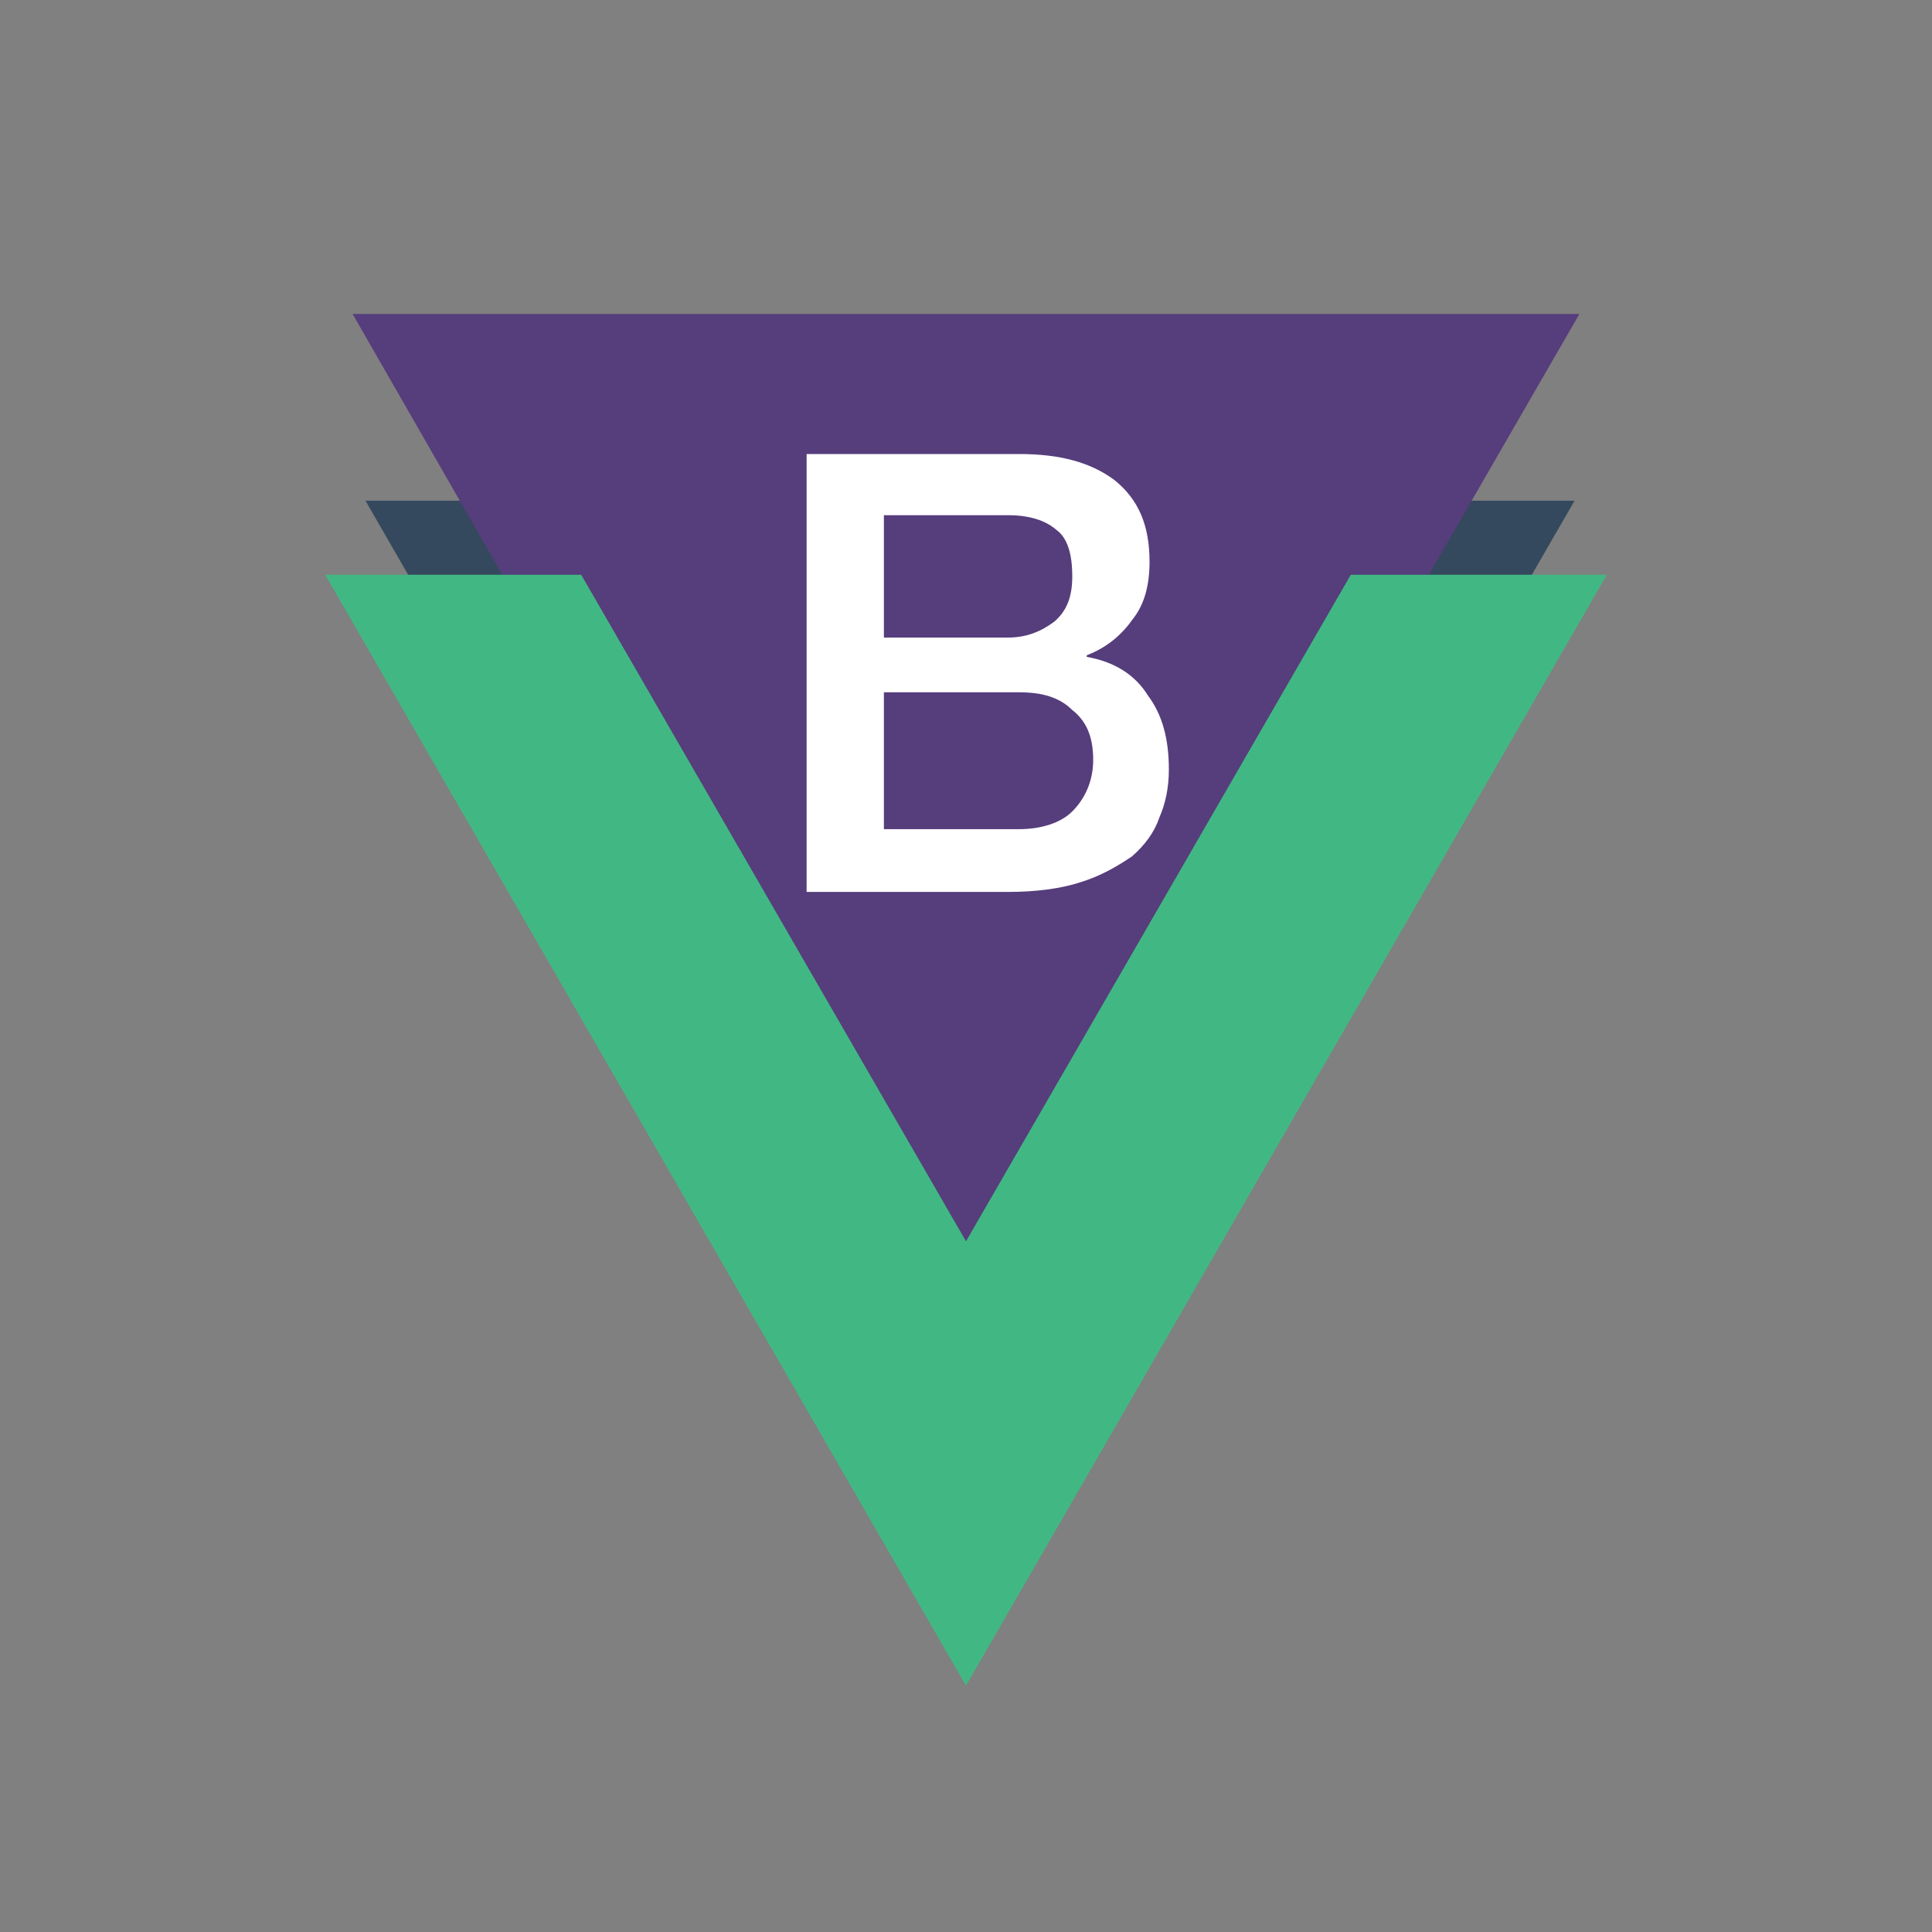 <?xml version="1.0" standalone="no"?><!DOCTYPE svg PUBLIC "-//W3C//DTD SVG 1.1//EN" "http://www.w3.org/Graphics/SVG/1.1/DTD/svg11.dtd"><svg t="1753454078256" class="icon" viewBox="0 0 1024 1024" version="1.1" xmlns="http://www.w3.org/2000/svg" p-id="5265" xmlns:xlink="http://www.w3.org/1999/xlink" width="200" height="200"><rect x="0" y="0" width="1024" height="1024" fill="#808080" stroke="none"/><path d="M637.44 265.387L513.707 479.573 390.827 265.387H193.707l320 555.52 320.853-555.52z" fill="#34495E" p-id="5266"></path><path d="M186.88 166.4h650.24L511.147 731.307z" fill="#563D7C" p-id="5267"></path><path d="M427.52 240.64h112.64c21.333 0 37.547 4.267 50.347 13.653 12.8 10.24 18.773 23.893 18.773 43.52 0 11.947-2.56 22.187-8.533 29.867-5.973 8.533-13.653 15.36-24.747 19.627v0.853c14.507 2.56 25.6 9.387 32.427 20.48 7.68 10.24 11.093 23.04 11.093 39.253 0 9.387-1.707 17.92-5.12 25.6-2.56 7.68-7.68 14.507-14.507 20.48-7.68 5.12-16.213 10.24-27.307 13.653-10.24 3.413-23.893 5.12-38.4 5.12H427.52V240.64z m40.96 97.28h65.707c10.24 0 17.92-3.413 24.747-8.533 6.827-5.973 9.387-13.653 9.387-23.893 0-11.947-2.56-20.48-8.533-24.747-5.973-5.12-14.507-7.68-25.6-7.68h-65.707v64.853z m0 101.547h71.68c11.947 0 22.187-3.413 28.16-9.387 6.827-6.827 11.093-16.213 11.093-27.307 0-11.947-3.413-20.48-11.093-26.453-6.827-6.827-16.213-9.387-28.16-9.387h-71.68v72.533z" fill="#FFFFFF" p-id="5268"></path><path d="M715.947 304.64L512 657.92 308.053 304.64H172.373l339.627 588.8 339.627-588.8z" fill="#41B883" p-id="5269"></path></svg>
